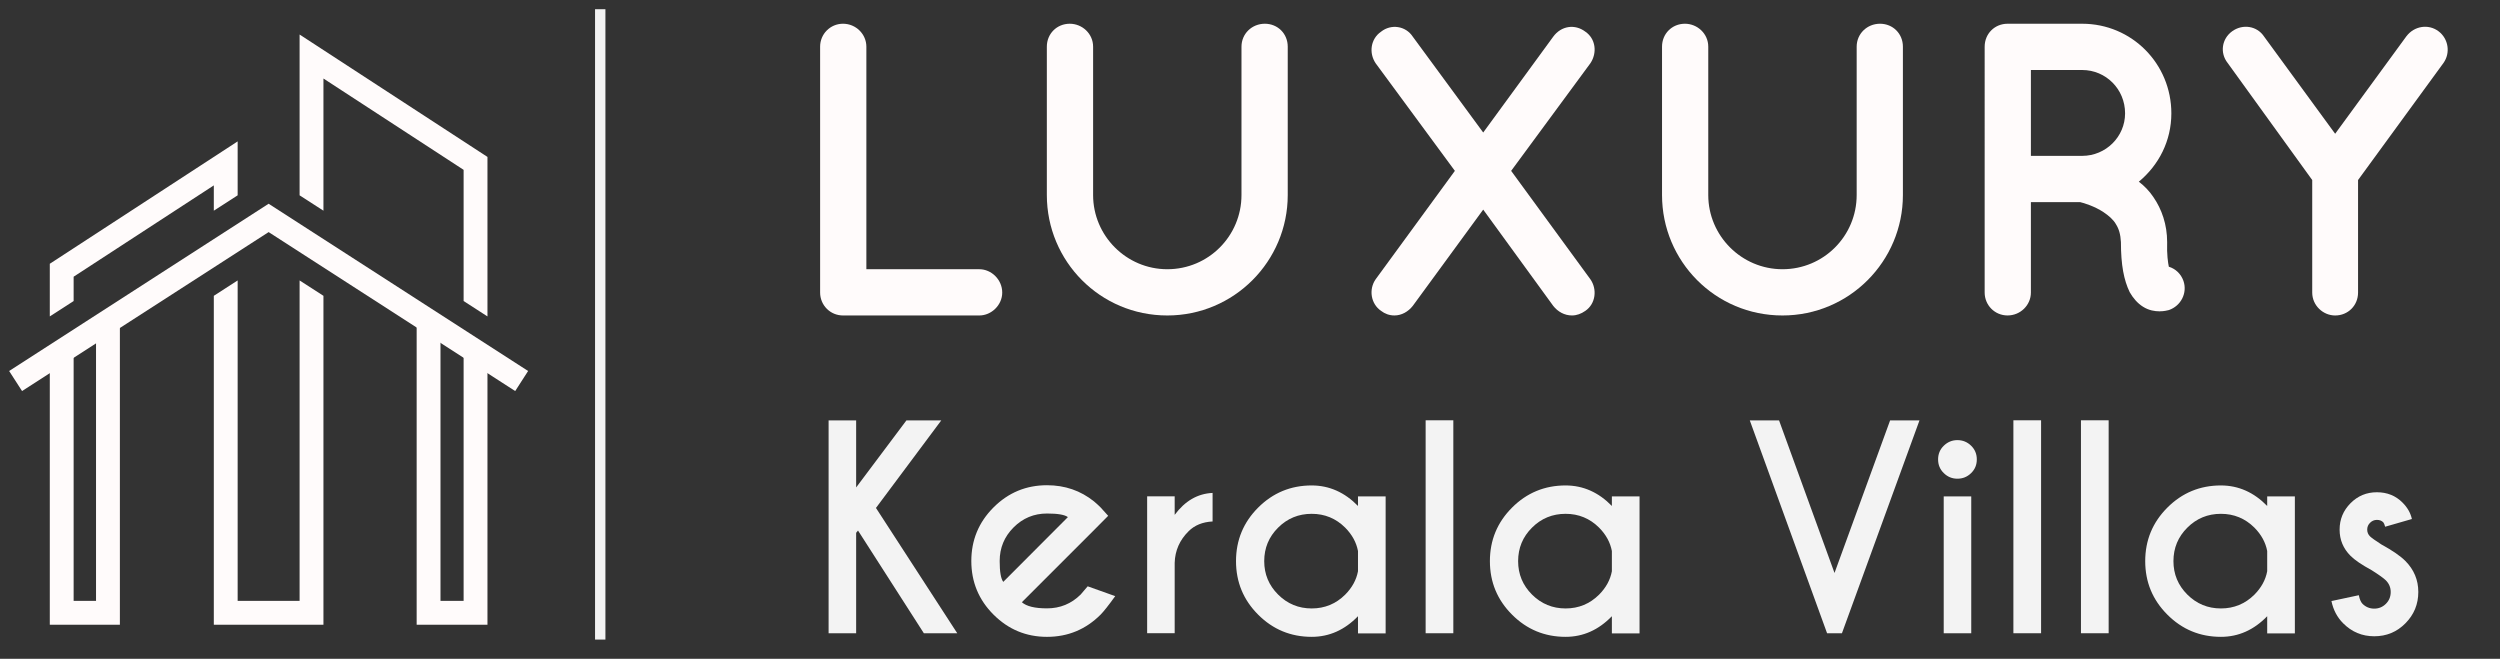 <?xml version="1.0" encoding="utf-8"?>
<!-- Generator: Adobe Illustrator 16.0.0, SVG Export Plug-In . SVG Version: 6.00 Build 0)  -->
<!DOCTYPE svg PUBLIC "-//W3C//DTD SVG 1.1//EN" "http://www.w3.org/Graphics/SVG/1.1/DTD/svg11.dtd">
<svg version="1.1" id="Layer_1" xmlns="http://www.w3.org/2000/svg" xmlns:xlink="http://www.w3.org/1999/xlink" x="0px" y="0px"
	 width="148px" height="39px" viewBox="0 0 148 39" enable-background="new 0 0 148 39" xml:space="preserve">
<rect x="0" y="0" width="148" height="39" fill="#333333" stroke="none"/>
<g>
	<polygon fill="#FFFBFB" points="19.148,12.473 19.148,4.648 27.446,10.055 27.446,17.821 28.858,18.732 28.858,9.29 17.736,2.044 
		17.736,11.563 	"/>
	<polygon fill="#FFFBFB" points="4.359,17.821 4.359,16.381 12.658,10.975 12.658,12.473 14.069,11.563 14.069,8.37 2.948,15.615 
		2.948,18.732 	"/>
	<polygon fill="#FFFBFB" points="17.736,16.602 17.736,35.572 14.069,35.572 14.069,16.602 12.658,17.512 12.658,34.805 
		12.658,34.805 12.658,36.984 13.198,36.984 14.069,36.984 17.736,36.984 18.399,36.984 19.148,36.984 19.148,34.805 19.148,17.512 
			"/>
	<polygon fill="#FFFBFB" points="31.264,21.963 15.905,12.063 15.904,12.06 15.903,12.061 15.901,12.06 15.9,12.063 0.541,21.963 
		1.306,23.15 15.903,13.74 30.5,23.15 	"/>
	<polygon fill="#FFFBFB" points="5.685,19.957 5.685,35.572 4.359,35.572 4.359,20.668 2.948,21.422 2.948,36.984 7.097,36.984 
		7.097,36.479 7.097,36.479 7.097,19.204 	"/>
	<polygon fill="#FFFBFB" points="28.452,21.172 27.446,20.555 27.446,35.572 26.077,35.572 26.077,18.881 24.962,18.199 
		24.666,18.199 24.666,35.572 24.666,35.572 24.666,36.984 28.858,36.984 28.858,21.203 	"/>
</g>
<rect x="35.227" y="0.545" fill="#F3F3F3" width="0.614" height="37.318"/>
<g>
	<path fill="#FFFBFB" d="M48.551,17.319V2.762c0-0.74,0.592-1.357,1.356-1.357c0.764,0,1.382,0.617,1.382,1.357v13.176h6.687
		c0.716,0,1.356,0.617,1.356,1.382c0,0.74-0.641,1.356-1.356,1.356h-7.994c-0.05,0-0.05,0-0.05,0c-0.024,0-0.024,0-0.024,0
		C49.143,18.676,48.551,18.06,48.551,17.319z"/>
	<path fill="#FFFBFB" d="M69.104,18.676c-3.973,0-7.131-3.207-7.131-7.131V2.762c0-0.765,0.593-1.357,1.357-1.357
		c0.74,0,1.382,0.592,1.382,1.357v8.783c0,2.419,1.974,4.393,4.392,4.393c2.443,0,4.392-1.974,4.392-4.393V2.762
		c0-0.765,0.617-1.357,1.382-1.357c0.767,0,1.356,0.592,1.356,1.357v8.783C76.234,15.469,73.051,18.676,69.104,18.676z"/>
	<path fill="#FFFBFB" d="M94.148,3.749l-4.688,6.366l4.688,6.414c0.418,0.593,0.319,1.456-0.297,1.875
		c-0.246,0.174-0.519,0.271-0.789,0.271c-0.444,0-0.84-0.222-1.11-0.566l-4.146-5.7l-4.17,5.7c-0.271,0.345-0.666,0.566-1.086,0.566
		c-0.296,0-0.566-0.098-0.789-0.271c-0.617-0.419-0.74-1.282-0.32-1.875l4.688-6.414l-4.688-6.366
		c-0.42-0.617-0.297-1.456,0.32-1.875c0.592-0.469,1.455-0.345,1.875,0.296l4.17,5.675l4.146-5.675
		c0.469-0.642,1.282-0.765,1.899-0.296C94.469,2.293,94.566,3.132,94.148,3.749z"/>
	<path fill="#FFFBFB" d="M105.523,18.676c-3.974,0-7.131-3.207-7.131-7.131V2.762c0-0.765,0.592-1.357,1.356-1.357
		c0.739,0,1.381,0.592,1.381,1.357v8.783c0,2.419,1.976,4.393,4.394,4.393c2.441,0,4.392-1.974,4.392-4.393V2.762
		c0-0.765,0.617-1.357,1.382-1.357c0.766,0,1.355,0.592,1.355,1.357v8.783C112.652,15.469,109.471,18.676,105.523,18.676z"/>
	<path fill="#FFFBFB" d="M129.26,16.629c0.246,0.715-0.148,1.48-0.863,1.727c-0.1,0.025-0.297,0.074-0.543,0.074c0,0,0,0-0.024,0
		c-0.246,0-0.616-0.049-0.962-0.271c-0.321-0.197-0.594-0.518-0.79-0.863c-0.345-0.716-0.519-1.604-0.519-2.961
		c-0.024-0.469-0.123-0.789-0.295-1.061c-0.148-0.271-0.445-0.52-0.74-0.717c-0.52-0.345-1.16-0.542-1.383-0.592h-2.912v5.354
		c0,0.74-0.615,1.356-1.381,1.356s-1.356-0.616-1.356-1.356V2.762c0-0.765,0.592-1.357,1.356-1.357c0,0,0,0,0.024,0h4.392
		c2.938,0,5.28,2.369,5.28,5.304c0,1.629-0.739,3.061-1.925,4.047c0.32,0.247,0.617,0.543,0.863,0.913
		c0.494,0.716,0.813,1.628,0.813,2.665c-0.024,0.74,0.05,1.209,0.099,1.455C128.791,15.912,129.111,16.209,129.26,16.629z
		 M125.805,6.709c0-1.43-1.135-2.565-2.541-2.565h-3.035v5.083h3.035C124.67,9.227,125.805,8.092,125.805,6.709z"/>
	<path fill="#FFFBFB" d="M144.656,3.725l-5.059,6.933v6.662c0,0.765-0.593,1.356-1.356,1.356c-0.716,0-1.357-0.592-1.357-1.356
		v-6.662l-5.009-6.933c-0.469-0.593-0.346-1.432,0.271-1.875c0.617-0.444,1.455-0.321,1.875,0.296l4.22,5.773l4.219-5.773
		c0.47-0.617,1.308-0.74,1.899-0.296C144.952,2.293,145.076,3.132,144.656,3.725z"/>
</g>
<g>
	<path fill="#F3F3F3" d="M50.684,31.543v5.945h-1.631v-12.6h1.631v3.969l2.976-3.969h2.063l-3.866,5.182l4.812,7.418h-1.977
		l-3.898-6.08L50.684,31.543z"/>
	<path fill="#F3F3F3" d="M60.494,35.652c0.273,0.242,0.77,0.363,1.488,0.363c0.777,0,1.441-0.273,1.992-0.818
		c0.068-0.074,0.207-0.236,0.417-0.488l1.63,0.582c-0.398,0.551-0.688,0.916-0.865,1.094c-0.877,0.877-1.936,1.316-3.174,1.316
		c-1.234,0-2.289-0.439-3.166-1.316c-0.876-0.875-1.314-1.934-1.314-3.172c0-1.24,0.438-2.297,1.314-3.174
		c0.877-0.877,1.932-1.314,3.166-1.314c1.061,0,1.989,0.32,2.787,0.961c0.131,0.109,0.26,0.228,0.387,0.354
		c0.052,0.053,0.201,0.219,0.448,0.496l-0.819,0.825L60.494,35.652z M63.219,30.613c-0.184-0.141-0.596-0.213-1.236-0.213
		c-0.771,0-1.432,0.274-1.98,0.824c-0.548,0.549-0.822,1.211-0.822,1.987c0,0.636,0.07,1.047,0.213,1.236L63.219,30.613z"/>
	<path fill="#F3F3F3" d="M69.541,30.48c0.609-0.824,1.357-1.258,2.244-1.299v1.69c-0.594,0.03-1.066,0.226-1.418,0.576
		c-0.529,0.522-0.805,1.147-0.826,1.872v4.166h-1.63v-8.104h1.63V30.48L69.541,30.48z"/>
	<path fill="#F3F3F3" d="M80.393,29.953v-0.568h1.637v8.111h-1.637V36.48c-0.789,0.813-1.701,1.221-2.74,1.221
		c-1.239,0-2.297-0.438-3.17-1.313c-0.874-0.873-1.311-1.931-1.311-3.168c0-1.24,0.437-2.296,1.311-3.171
		c0.874-0.873,1.931-1.311,3.17-1.311C78.689,28.74,79.604,29.145,80.393,29.953z M80.393,33.818v-1.197
		c-0.096-0.508-0.348-0.971-0.758-1.385c-0.551-0.547-1.212-0.818-1.982-0.818c-0.777,0-1.44,0.271-1.988,0.818
		c-0.549,0.545-0.823,1.207-0.823,1.984c0,0.771,0.274,1.432,0.823,1.979c0.548,0.547,1.211,0.821,1.988,0.821
		c0.771,0,1.433-0.272,1.982-0.817C80.045,34.789,80.297,34.328,80.393,33.818z"/>
	<path fill="#F3F3F3" d="M86.037,24.881v12.607h-1.639V24.881H86.037z"/>
	<path fill="#F3F3F3" d="M95.423,29.953v-0.568h1.638v8.111h-1.638V36.48c-0.788,0.813-1.7,1.221-2.739,1.221
		c-1.24,0-2.297-0.438-3.17-1.313c-0.875-0.873-1.312-1.931-1.312-3.168c0-1.24,0.437-2.296,1.312-3.171
		c0.873-0.873,1.93-1.311,3.17-1.311C93.723,28.74,94.635,29.145,95.423,29.953z M95.423,33.818v-1.197
		c-0.095-0.508-0.347-0.971-0.757-1.385c-0.551-0.547-1.212-0.818-1.982-0.818c-0.777,0-1.44,0.271-1.988,0.818
		c-0.549,0.545-0.823,1.207-0.823,1.984c0,0.771,0.274,1.432,0.823,1.979c0.548,0.547,1.211,0.821,1.988,0.821
		c0.771,0,1.433-0.272,1.982-0.817C95.076,34.789,95.328,34.328,95.423,33.818z"/>
	<path fill="#F3F3F3" d="M108.163,37.488l-4.575-12.6h1.732l3.283,9.032l3.291-9.032h1.739l-4.59,12.6H108.163z"/>
	<path fill="#F3F3F3" d="M116.689,26.385c0.227,0.221,0.338,0.492,0.338,0.813s-0.111,0.59-0.338,0.811
		c-0.227,0.222-0.496,0.33-0.812,0.33c-0.31,0-0.577-0.108-0.803-0.33c-0.228-0.221-0.339-0.489-0.339-0.811
		s0.111-0.593,0.339-0.813c0.226-0.219,0.493-0.33,0.803-0.33C116.193,26.055,116.464,26.166,116.689,26.385z M116.698,29.385v8.104
		h-1.63v-8.104H116.698z"/>
	<path fill="#F3F3F3" d="M120.832,24.881v12.607h-1.639V24.881H120.832z"/>
	<path fill="#F3F3F3" d="M124.832,24.881v12.607h-1.639V24.881H124.832z"/>
	<path fill="#F3F3F3" d="M134.218,29.953v-0.568h1.638v8.111h-1.638V36.48c-0.788,0.813-1.7,1.221-2.739,1.221
		c-1.24,0-2.297-0.438-3.17-1.313c-0.875-0.873-1.312-1.931-1.312-3.168c0-1.24,0.437-2.296,1.312-3.171
		c0.873-0.873,1.93-1.311,3.17-1.311C132.518,28.74,133.43,29.145,134.218,29.953z M134.218,33.818v-1.197
		c-0.095-0.508-0.347-0.971-0.757-1.385c-0.551-0.547-1.212-0.818-1.982-0.818c-0.777,0-1.44,0.271-1.988,0.818
		c-0.549,0.545-0.823,1.207-0.823,1.984c0,0.771,0.274,1.432,0.823,1.979c0.548,0.547,1.211,0.821,1.988,0.821
		c0.771,0,1.433-0.272,1.982-0.817C133.871,34.789,134.123,34.328,134.218,33.818z"/>
	<path fill="#F3F3F3" d="M139.863,35.748c0.193,0.189,0.425,0.283,0.691,0.283c0.268,0,0.497-0.094,0.689-0.283
		c0.191-0.189,0.287-0.424,0.287-0.701c0-0.268-0.096-0.496-0.283-0.686c-0.132-0.131-0.412-0.332-0.844-0.605
		c-0.588-0.32-1.006-0.604-1.252-0.852c-0.43-0.43-0.646-0.947-0.646-1.551c0-0.607,0.216-1.129,0.646-1.563
		c0.432-0.435,0.951-0.649,1.56-0.649s1.115,0.205,1.521,0.614c0.289,0.289,0.473,0.611,0.552,0.97l-1.583,0.457
		c-0.036-0.134-0.073-0.22-0.11-0.261c-0.094-0.096-0.22-0.144-0.378-0.144c-0.156,0-0.292,0.058-0.404,0.171
		c-0.113,0.11-0.17,0.247-0.17,0.403c0,0.158,0.055,0.291,0.166,0.402c0.1,0.094,0.324,0.254,0.676,0.48
		c0.651,0.356,1.125,0.682,1.418,0.977c0.51,0.514,0.765,1.125,0.765,1.834c0,0.725-0.254,1.342-0.761,1.854
		c-0.506,0.513-1.121,0.769-1.846,0.769c-0.72,0-1.334-0.256-1.844-0.771c-0.352-0.353-0.582-0.789-0.691-1.314l1.621-0.346
		C139.689,35.477,139.764,35.648,139.863,35.748z"/>
</g>
</svg>
